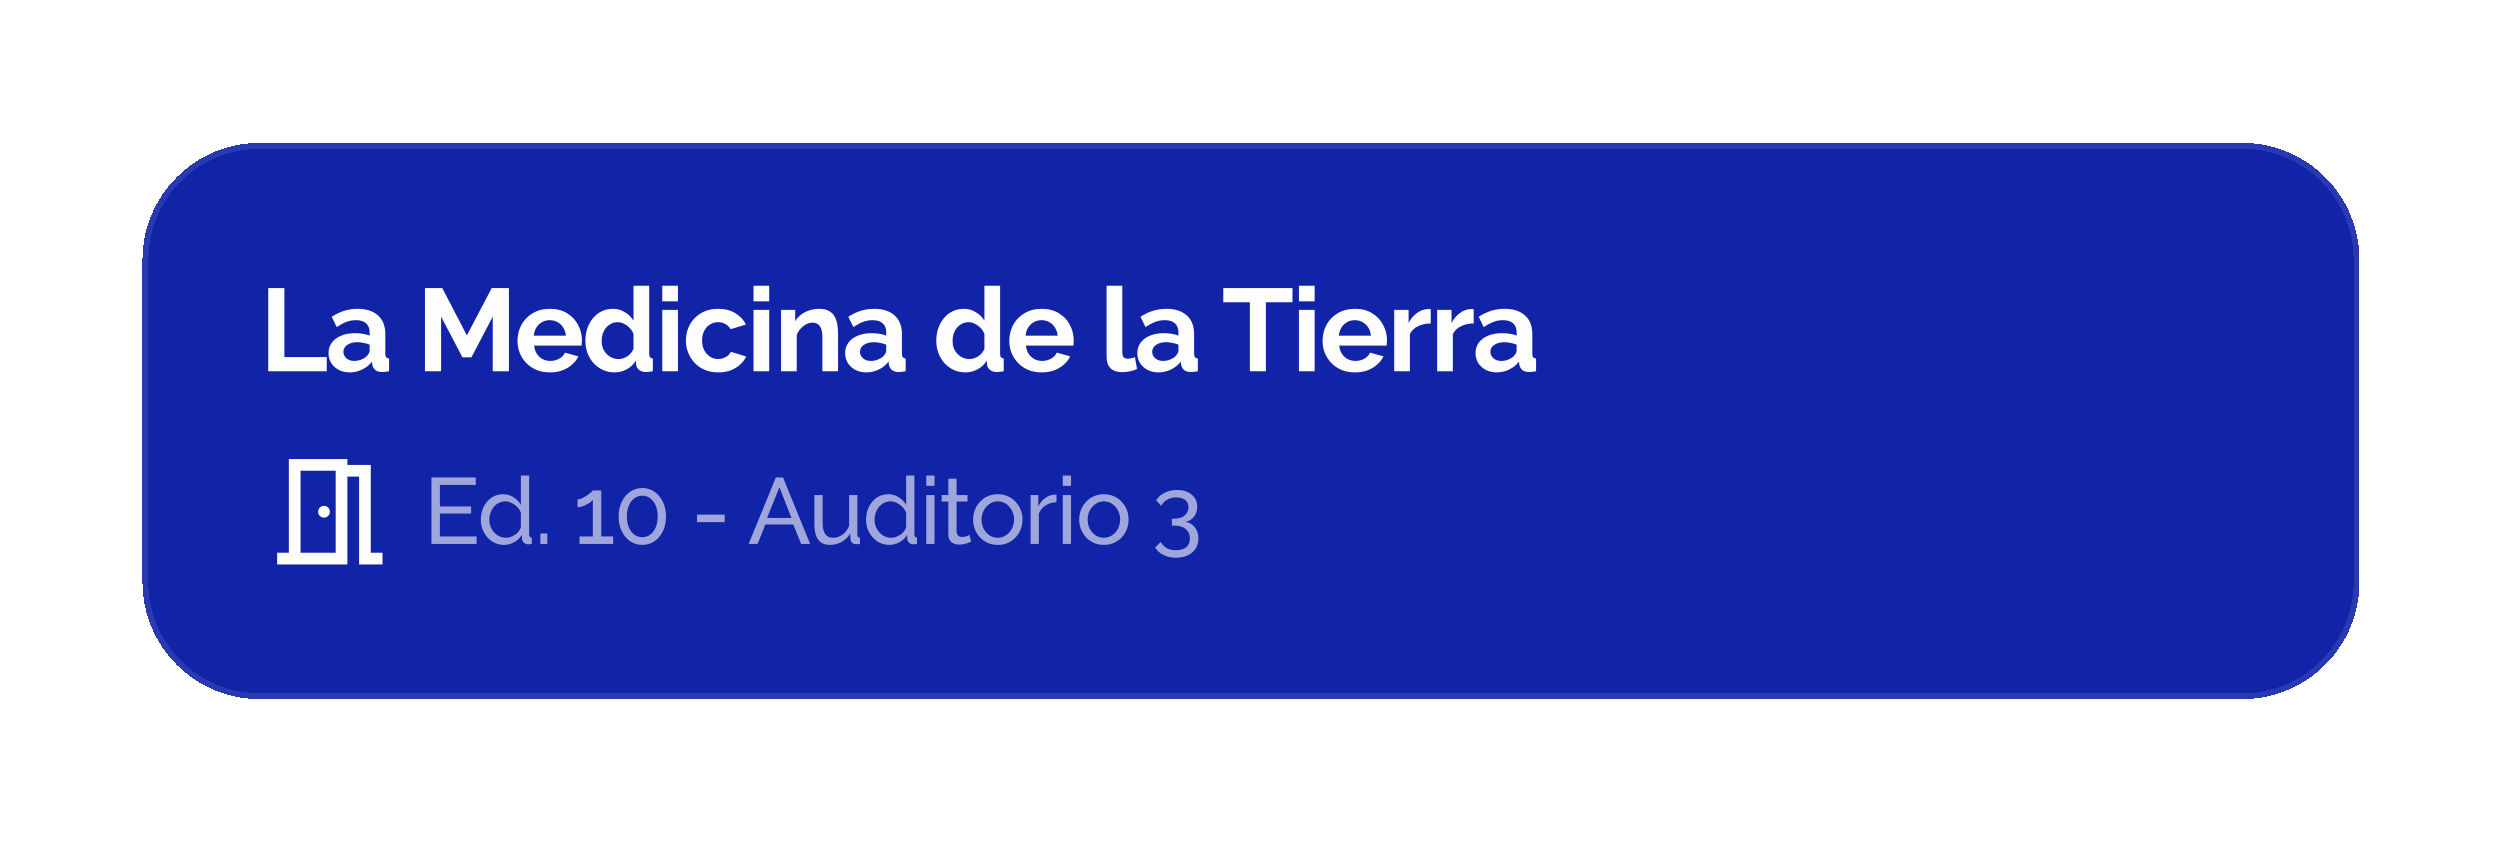 <svg width="427" height="144" viewBox="0 0 427 144" fill="none" xmlns="http://www.w3.org/2000/svg">
<g filter="url(#filter0_d_512_1792)">
<path d="M24.333 42.407C24.333 31.361 33.288 22.407 44.333 22.407H383C394.046 22.407 403 31.361 403 42.407V97.407C403 108.453 394.046 117.407 383 117.407H44.333C33.288 117.407 24.333 108.453 24.333 97.407V42.407Z" fill="#1124A8" shape-rendering="crispEdges"/>
<path d="M24.833 42.407C24.833 31.638 33.564 22.907 44.333 22.907H383C393.77 22.907 402.5 31.638 402.5 42.407V97.407C402.5 108.177 393.77 116.907 383 116.907H44.333C33.564 116.907 24.833 108.177 24.833 97.407V42.407Z" stroke="#FDFDFD" stroke-opacity="0.1" shape-rendering="crispEdges"/>
<path d="M45.813 61.407V47.207H48.573V58.987H55.813V61.407H45.813ZM56.113 58.307C56.113 57.627 56.3 57.034 56.673 56.527C57.06 56.007 57.593 55.607 58.273 55.327C58.953 55.047 59.733 54.907 60.613 54.907C61.053 54.907 61.5 54.941 61.953 55.007C62.406 55.074 62.8 55.181 63.133 55.327V54.767C63.133 54.101 62.933 53.587 62.533 53.227C62.146 52.867 61.566 52.687 60.793 52.687C60.22 52.687 59.673 52.787 59.153 52.987C58.633 53.187 58.086 53.481 57.513 53.867L56.653 52.107C57.346 51.654 58.053 51.314 58.773 51.087C59.506 50.861 60.273 50.747 61.073 50.747C62.566 50.747 63.726 51.121 64.553 51.867C65.393 52.614 65.813 53.681 65.813 55.067V58.407C65.813 58.687 65.86 58.887 65.953 59.007C66.06 59.127 66.226 59.201 66.453 59.227V61.407C66.213 61.447 65.993 61.481 65.793 61.507C65.606 61.534 65.446 61.547 65.313 61.547C64.78 61.547 64.373 61.427 64.093 61.187C63.826 60.947 63.66 60.654 63.593 60.307L63.533 59.767C63.08 60.354 62.513 60.807 61.833 61.127C61.153 61.447 60.46 61.607 59.753 61.607C59.06 61.607 58.433 61.467 57.873 61.187C57.326 60.894 56.893 60.501 56.573 60.007C56.266 59.501 56.113 58.934 56.113 58.307ZM62.633 58.847C62.78 58.687 62.9 58.527 62.993 58.367C63.086 58.207 63.133 58.061 63.133 57.927V56.867C62.813 56.734 62.466 56.634 62.093 56.567C61.72 56.487 61.366 56.447 61.033 56.447C60.34 56.447 59.766 56.601 59.313 56.907C58.873 57.201 58.653 57.594 58.653 58.087C58.653 58.354 58.726 58.607 58.873 58.847C59.02 59.087 59.233 59.281 59.513 59.427C59.793 59.574 60.126 59.647 60.513 59.647C60.913 59.647 61.306 59.574 61.693 59.427C62.08 59.267 62.393 59.074 62.633 58.847ZM84.162 61.407V52.087L80.522 59.027H78.982L75.342 52.087V61.407H72.582V47.207H75.542L79.742 55.287L83.982 47.207H86.922V61.407H84.162ZM93.911 61.607C93.071 61.607 92.311 61.467 91.631 61.187C90.951 60.894 90.371 60.501 89.891 60.007C89.411 59.501 89.038 58.927 88.771 58.287C88.518 57.634 88.391 56.947 88.391 56.227C88.391 55.227 88.611 54.314 89.051 53.487C89.504 52.661 90.144 52.001 90.971 51.507C91.811 51.001 92.798 50.747 93.931 50.747C95.078 50.747 96.058 51.001 96.871 51.507C97.684 52.001 98.304 52.661 98.731 53.487C99.171 54.301 99.391 55.181 99.391 56.127C99.391 56.287 99.384 56.454 99.371 56.627C99.358 56.787 99.344 56.921 99.331 57.027H91.231C91.284 57.561 91.438 58.027 91.691 58.427C91.958 58.827 92.291 59.134 92.691 59.347C93.104 59.547 93.544 59.647 94.011 59.647C94.544 59.647 95.044 59.521 95.511 59.267C95.991 59.001 96.318 58.654 96.491 58.227L98.791 58.867C98.538 59.401 98.171 59.874 97.691 60.287C97.224 60.701 96.671 61.027 96.031 61.267C95.391 61.494 94.684 61.607 93.911 61.607ZM91.171 55.327H96.651C96.598 54.794 96.444 54.334 96.191 53.947C95.951 53.547 95.631 53.241 95.231 53.027C94.831 52.801 94.384 52.687 93.891 52.687C93.411 52.687 92.971 52.801 92.571 53.027C92.184 53.241 91.864 53.547 91.611 53.947C91.371 54.334 91.224 54.794 91.171 55.327ZM99.984 56.167C99.984 55.154 100.184 54.241 100.584 53.427C100.984 52.601 101.537 51.947 102.244 51.467C102.95 50.987 103.757 50.747 104.664 50.747C105.437 50.747 106.13 50.941 106.744 51.327C107.37 51.701 107.857 52.181 108.204 52.767V46.807H110.884V58.407C110.884 58.687 110.93 58.887 111.024 59.007C111.117 59.127 111.277 59.201 111.504 59.227V61.407C111.037 61.501 110.657 61.547 110.364 61.547C109.884 61.547 109.484 61.427 109.164 61.187C108.857 60.947 108.684 60.634 108.644 60.247L108.604 59.587C108.217 60.241 107.69 60.741 107.024 61.087C106.37 61.434 105.684 61.607 104.964 61.607C104.244 61.607 103.577 61.467 102.964 61.187C102.364 60.907 101.837 60.521 101.384 60.027C100.944 59.534 100.597 58.961 100.344 58.307C100.104 57.641 99.984 56.927 99.984 56.167ZM108.204 57.567V55.067C108.07 54.681 107.857 54.334 107.564 54.027C107.27 53.721 106.944 53.481 106.584 53.307C106.224 53.121 105.864 53.027 105.504 53.027C105.09 53.027 104.717 53.114 104.384 53.287C104.05 53.461 103.757 53.694 103.504 53.987C103.264 54.281 103.077 54.621 102.944 55.007C102.824 55.394 102.764 55.801 102.764 56.227C102.764 56.654 102.83 57.061 102.964 57.447C103.11 57.821 103.317 58.147 103.584 58.427C103.85 58.707 104.157 58.927 104.504 59.087C104.864 59.247 105.25 59.327 105.664 59.327C105.917 59.327 106.17 59.287 106.424 59.207C106.69 59.114 106.937 58.994 107.164 58.847C107.404 58.687 107.61 58.501 107.784 58.287C107.97 58.061 108.11 57.821 108.204 57.567ZM113.114 61.407V50.927H115.794V61.407H113.114ZM113.114 49.467V46.807H115.794V49.467H113.114ZM122.692 61.607C121.839 61.607 121.072 61.467 120.392 61.187C119.712 60.894 119.132 60.494 118.652 59.987C118.172 59.467 117.799 58.881 117.532 58.227C117.279 57.574 117.152 56.887 117.152 56.167C117.152 55.181 117.372 54.281 117.812 53.467C118.265 52.641 118.905 51.981 119.732 51.487C120.559 50.994 121.539 50.747 122.672 50.747C123.805 50.747 124.779 50.994 125.592 51.487C126.405 51.981 127.012 52.627 127.412 53.427L124.792 54.227C124.565 53.841 124.265 53.547 123.892 53.347C123.519 53.134 123.105 53.027 122.652 53.027C122.145 53.027 121.679 53.161 121.252 53.427C120.839 53.681 120.512 54.047 120.272 54.527C120.032 54.994 119.912 55.541 119.912 56.167C119.912 56.781 120.032 57.327 120.272 57.807C120.525 58.274 120.859 58.647 121.272 58.927C121.685 59.194 122.145 59.327 122.652 59.327C122.972 59.327 123.272 59.274 123.552 59.167C123.845 59.061 124.105 58.914 124.332 58.727C124.559 58.541 124.725 58.327 124.832 58.087L127.452 58.887C127.212 59.407 126.859 59.874 126.392 60.287C125.939 60.701 125.399 61.027 124.772 61.267C124.159 61.494 123.465 61.607 122.692 61.607ZM128.701 61.407V50.927H131.381V61.407H128.701ZM128.701 49.467V46.807H131.381V49.467H128.701ZM143.139 61.407H140.459V55.527C140.459 54.687 140.312 54.074 140.019 53.687C139.725 53.301 139.319 53.107 138.799 53.107C138.439 53.107 138.072 53.201 137.699 53.387C137.339 53.574 137.012 53.834 136.719 54.167C136.425 54.487 136.212 54.861 136.079 55.287V61.407H133.399V50.927H135.819V52.867C136.085 52.414 136.425 52.034 136.839 51.727C137.252 51.407 137.725 51.167 138.259 51.007C138.805 50.834 139.379 50.747 139.979 50.747C140.632 50.747 141.165 50.867 141.579 51.107C142.005 51.334 142.325 51.647 142.539 52.047C142.765 52.434 142.919 52.874 142.999 53.367C143.092 53.861 143.139 54.361 143.139 54.867V61.407ZM144.349 58.307C144.349 57.627 144.536 57.034 144.909 56.527C145.296 56.007 145.829 55.607 146.509 55.327C147.189 55.047 147.969 54.907 148.849 54.907C149.289 54.907 149.736 54.941 150.189 55.007C150.642 55.074 151.036 55.181 151.369 55.327V54.767C151.369 54.101 151.169 53.587 150.769 53.227C150.382 52.867 149.802 52.687 149.029 52.687C148.456 52.687 147.909 52.787 147.389 52.987C146.869 53.187 146.322 53.481 145.749 53.867L144.889 52.107C145.582 51.654 146.289 51.314 147.009 51.087C147.742 50.861 148.509 50.747 149.309 50.747C150.802 50.747 151.962 51.121 152.789 51.867C153.629 52.614 154.049 53.681 154.049 55.067V58.407C154.049 58.687 154.096 58.887 154.189 59.007C154.296 59.127 154.462 59.201 154.689 59.227V61.407C154.449 61.447 154.229 61.481 154.029 61.507C153.842 61.534 153.682 61.547 153.549 61.547C153.016 61.547 152.609 61.427 152.329 61.187C152.062 60.947 151.896 60.654 151.829 60.307L151.769 59.767C151.316 60.354 150.749 60.807 150.069 61.127C149.389 61.447 148.696 61.607 147.989 61.607C147.296 61.607 146.669 61.467 146.109 61.187C145.562 60.894 145.129 60.501 144.809 60.007C144.502 59.501 144.349 58.934 144.349 58.307ZM150.869 58.847C151.016 58.687 151.136 58.527 151.229 58.367C151.322 58.207 151.369 58.061 151.369 57.927V56.867C151.049 56.734 150.702 56.634 150.329 56.567C149.956 56.487 149.602 56.447 149.269 56.447C148.576 56.447 148.002 56.601 147.549 56.907C147.109 57.201 146.889 57.594 146.889 58.087C146.889 58.354 146.962 58.607 147.109 58.847C147.256 59.087 147.469 59.281 147.749 59.427C148.029 59.574 148.362 59.647 148.749 59.647C149.149 59.647 149.542 59.574 149.929 59.427C150.316 59.267 150.629 59.074 150.869 58.847ZM159.918 56.167C159.918 55.154 160.118 54.241 160.518 53.427C160.918 52.601 161.471 51.947 162.178 51.467C162.885 50.987 163.691 50.747 164.598 50.747C165.371 50.747 166.065 50.941 166.678 51.327C167.305 51.701 167.791 52.181 168.138 52.767V46.807H170.818V58.407C170.818 58.687 170.865 58.887 170.958 59.007C171.051 59.127 171.211 59.201 171.438 59.227V61.407C170.971 61.501 170.591 61.547 170.298 61.547C169.818 61.547 169.418 61.427 169.098 61.187C168.791 60.947 168.618 60.634 168.578 60.247L168.538 59.587C168.151 60.241 167.625 60.741 166.958 61.087C166.305 61.434 165.618 61.607 164.898 61.607C164.178 61.607 163.511 61.467 162.898 61.187C162.298 60.907 161.771 60.521 161.318 60.027C160.878 59.534 160.531 58.961 160.278 58.307C160.038 57.641 159.918 56.927 159.918 56.167ZM168.138 57.567V55.067C168.005 54.681 167.791 54.334 167.498 54.027C167.205 53.721 166.878 53.481 166.518 53.307C166.158 53.121 165.798 53.027 165.438 53.027C165.025 53.027 164.651 53.114 164.318 53.287C163.985 53.461 163.691 53.694 163.438 53.987C163.198 54.281 163.011 54.621 162.878 55.007C162.758 55.394 162.698 55.801 162.698 56.227C162.698 56.654 162.765 57.061 162.898 57.447C163.045 57.821 163.251 58.147 163.518 58.427C163.785 58.707 164.091 58.927 164.438 59.087C164.798 59.247 165.185 59.327 165.598 59.327C165.851 59.327 166.105 59.287 166.358 59.207C166.625 59.114 166.871 58.994 167.098 58.847C167.338 58.687 167.545 58.501 167.718 58.287C167.905 58.061 168.045 57.821 168.138 57.567ZM177.909 61.607C177.069 61.607 176.309 61.467 175.629 61.187C174.949 60.894 174.369 60.501 173.889 60.007C173.409 59.501 173.035 58.927 172.769 58.287C172.515 57.634 172.389 56.947 172.389 56.227C172.389 55.227 172.609 54.314 173.049 53.487C173.502 52.661 174.142 52.001 174.969 51.507C175.809 51.001 176.795 50.747 177.929 50.747C179.075 50.747 180.055 51.001 180.869 51.507C181.682 52.001 182.302 52.661 182.729 53.487C183.169 54.301 183.389 55.181 183.389 56.127C183.389 56.287 183.382 56.454 183.369 56.627C183.355 56.787 183.342 56.921 183.329 57.027H175.229C175.282 57.561 175.435 58.027 175.689 58.427C175.955 58.827 176.289 59.134 176.689 59.347C177.102 59.547 177.542 59.647 178.009 59.647C178.542 59.647 179.042 59.521 179.509 59.267C179.989 59.001 180.315 58.654 180.489 58.227L182.789 58.867C182.535 59.401 182.169 59.874 181.689 60.287C181.222 60.701 180.669 61.027 180.029 61.267C179.389 61.494 178.682 61.607 177.909 61.607ZM175.169 55.327H180.649C180.595 54.794 180.442 54.334 180.189 53.947C179.949 53.547 179.629 53.241 179.229 53.027C178.829 52.801 178.382 52.687 177.889 52.687C177.409 52.687 176.969 52.801 176.569 53.027C176.182 53.241 175.862 53.547 175.609 53.947C175.369 54.334 175.222 54.794 175.169 55.327ZM189.006 46.807H191.686V58.047C191.686 58.527 191.766 58.854 191.926 59.027C192.086 59.187 192.306 59.267 192.586 59.267C192.799 59.267 193.019 59.241 193.246 59.187C193.473 59.134 193.673 59.067 193.846 58.987L194.206 61.027C193.846 61.201 193.426 61.334 192.946 61.427C192.466 61.521 192.033 61.567 191.646 61.567C190.806 61.567 190.153 61.347 189.686 60.907C189.233 60.454 189.006 59.814 189.006 58.987V46.807ZM194.254 58.307C194.254 57.627 194.44 57.034 194.814 56.527C195.2 56.007 195.734 55.607 196.414 55.327C197.094 55.047 197.874 54.907 198.754 54.907C199.194 54.907 199.64 54.941 200.094 55.007C200.547 55.074 200.94 55.181 201.274 55.327V54.767C201.274 54.101 201.074 53.587 200.674 53.227C200.287 52.867 199.707 52.687 198.934 52.687C198.36 52.687 197.814 52.787 197.294 52.987C196.774 53.187 196.227 53.481 195.654 53.867L194.794 52.107C195.487 51.654 196.194 51.314 196.914 51.087C197.647 50.861 198.414 50.747 199.214 50.747C200.707 50.747 201.867 51.121 202.694 51.867C203.534 52.614 203.954 53.681 203.954 55.067V58.407C203.954 58.687 204 58.887 204.094 59.007C204.2 59.127 204.367 59.201 204.594 59.227V61.407C204.354 61.447 204.134 61.481 203.934 61.507C203.747 61.534 203.587 61.547 203.454 61.547C202.92 61.547 202.514 61.427 202.234 61.187C201.967 60.947 201.8 60.654 201.734 60.307L201.674 59.767C201.22 60.354 200.654 60.807 199.974 61.127C199.294 61.447 198.6 61.607 197.894 61.607C197.2 61.607 196.574 61.467 196.014 61.187C195.467 60.894 195.034 60.501 194.714 60.007C194.407 59.501 194.254 58.934 194.254 58.307ZM200.774 58.847C200.92 58.687 201.04 58.527 201.134 58.367C201.227 58.207 201.274 58.061 201.274 57.927V56.867C200.954 56.734 200.607 56.634 200.234 56.567C199.86 56.487 199.507 56.447 199.174 56.447C198.48 56.447 197.907 56.601 197.454 56.907C197.014 57.201 196.794 57.594 196.794 58.087C196.794 58.354 196.867 58.607 197.014 58.847C197.16 59.087 197.374 59.281 197.654 59.427C197.934 59.574 198.267 59.647 198.654 59.647C199.054 59.647 199.447 59.574 199.834 59.427C200.22 59.267 200.534 59.074 200.774 58.847ZM220.757 49.627H216.217V61.407H213.477V49.627H208.937V47.207H220.757V49.627ZM221.86 61.407V50.927H224.54V61.407H221.86ZM221.86 49.467V46.807H224.54V49.467H221.86ZM231.417 61.607C230.577 61.607 229.817 61.467 229.137 61.187C228.457 60.894 227.877 60.501 227.397 60.007C226.917 59.501 226.544 58.927 226.277 58.287C226.024 57.634 225.897 56.947 225.897 56.227C225.897 55.227 226.117 54.314 226.557 53.487C227.011 52.661 227.651 52.001 228.477 51.507C229.317 51.001 230.304 50.747 231.437 50.747C232.584 50.747 233.564 51.001 234.377 51.507C235.191 52.001 235.811 52.661 236.237 53.487C236.677 54.301 236.897 55.181 236.897 56.127C236.897 56.287 236.891 56.454 236.877 56.627C236.864 56.787 236.851 56.921 236.837 57.027H228.737C228.791 57.561 228.944 58.027 229.197 58.427C229.464 58.827 229.797 59.134 230.197 59.347C230.611 59.547 231.051 59.647 231.517 59.647C232.051 59.647 232.551 59.521 233.017 59.267C233.497 59.001 233.824 58.654 233.997 58.227L236.297 58.867C236.044 59.401 235.677 59.874 235.197 60.287C234.731 60.701 234.177 61.027 233.537 61.267C232.897 61.494 232.191 61.607 231.417 61.607ZM228.677 55.327H234.157C234.104 54.794 233.951 54.334 233.697 53.947C233.457 53.547 233.137 53.241 232.737 53.027C232.337 52.801 231.891 52.687 231.397 52.687C230.917 52.687 230.477 52.801 230.077 53.027C229.691 53.241 229.371 53.547 229.117 53.947C228.877 54.334 228.731 54.794 228.677 55.327ZM244.37 53.247C243.557 53.247 242.83 53.407 242.19 53.727C241.55 54.034 241.09 54.481 240.81 55.067V61.407H238.13V50.927H240.59V53.167C240.963 52.447 241.437 51.881 242.01 51.467C242.583 51.054 243.19 50.827 243.83 50.787C243.977 50.787 244.09 50.787 244.17 50.787C244.25 50.787 244.317 50.794 244.37 50.807V53.247ZM251.704 53.247C250.891 53.247 250.164 53.407 249.524 53.727C248.884 54.034 248.424 54.481 248.144 55.067V61.407H245.464V50.927H247.924V53.167C248.298 52.447 248.771 51.881 249.344 51.467C249.918 51.054 250.524 50.827 251.164 50.787C251.311 50.787 251.424 50.787 251.504 50.787C251.584 50.787 251.651 50.794 251.704 50.807V53.247ZM252.02 58.307C252.02 57.627 252.207 57.034 252.58 56.527C252.967 56.007 253.5 55.607 254.18 55.327C254.86 55.047 255.64 54.907 256.52 54.907C256.96 54.907 257.407 54.941 257.86 55.007C258.313 55.074 258.707 55.181 259.04 55.327V54.767C259.04 54.101 258.84 53.587 258.44 53.227C258.053 52.867 257.473 52.687 256.7 52.687C256.127 52.687 255.58 52.787 255.06 52.987C254.54 53.187 253.993 53.481 253.42 53.867L252.56 52.107C253.253 51.654 253.96 51.314 254.68 51.087C255.413 50.861 256.18 50.747 256.98 50.747C258.473 50.747 259.633 51.121 260.46 51.867C261.3 52.614 261.72 53.681 261.72 55.067V58.407C261.72 58.687 261.767 58.887 261.86 59.007C261.967 59.127 262.133 59.201 262.36 59.227V61.407C262.12 61.447 261.9 61.481 261.7 61.507C261.513 61.534 261.353 61.547 261.22 61.547C260.687 61.547 260.28 61.427 260 61.187C259.733 60.947 259.567 60.654 259.5 60.307L259.44 59.767C258.987 60.354 258.42 60.807 257.74 61.127C257.06 61.447 256.367 61.607 255.66 61.607C254.967 61.607 254.34 61.467 253.78 61.187C253.233 60.894 252.8 60.501 252.48 60.007C252.173 59.501 252.02 58.934 252.02 58.307ZM258.54 58.847C258.687 58.687 258.807 58.527 258.9 58.367C258.993 58.207 259.04 58.061 259.04 57.927V56.867C258.72 56.734 258.373 56.634 258 56.567C257.627 56.487 257.273 56.447 256.94 56.447C256.247 56.447 255.673 56.601 255.22 56.907C254.78 57.201 254.56 57.594 254.56 58.087C254.56 58.354 254.633 58.607 254.78 58.847C254.927 59.087 255.14 59.281 255.42 59.427C255.7 59.574 256.033 59.647 256.42 59.647C256.82 59.647 257.213 59.574 257.6 59.427C257.987 59.267 258.3 59.074 258.54 58.847Z" fill="#FDFDFD"/>
<mask id="mask0_512_1792" style="mask-type:alpha" maskUnits="userSpaceOnUse" x="44" y="73" width="25" height="25">
<rect x="44.333" y="73.407" width="24" height="24" fill="#D9D9D9"/>
</mask>
<g mask="url(#mask0_512_1792)">
<path d="M47.333 94.407V92.407H49.333V76.407H59.333V77.407H63.333V92.407H65.333V94.407H61.333V79.407H59.333V94.407H47.333ZM55.333 86.407C55.617 86.407 55.854 86.311 56.046 86.12C56.237 85.928 56.333 85.691 56.333 85.407C56.333 85.124 56.237 84.886 56.046 84.695C55.854 84.503 55.617 84.407 55.333 84.407C55.05 84.407 54.812 84.503 54.621 84.695C54.429 84.886 54.333 85.124 54.333 85.407C54.333 85.691 54.429 85.928 54.621 86.12C54.812 86.311 55.05 86.407 55.333 86.407ZM51.333 92.407H57.333V78.407H51.333V92.407Z" fill="#FDFDFD"/>
</g>
<path d="M81.405 89.627V90.907H73.693V79.547H81.261V80.827H75.133V84.507H80.461V85.707H75.133V89.627H81.405ZM82.121 86.747C82.121 85.958 82.281 85.238 82.601 84.587C82.932 83.926 83.38 83.398 83.945 83.003C84.521 82.609 85.177 82.411 85.913 82.411C86.585 82.411 87.188 82.587 87.721 82.939C88.254 83.291 88.67 83.718 88.969 84.219V79.227H90.377V89.307C90.377 89.478 90.409 89.606 90.473 89.691C90.548 89.766 90.665 89.809 90.825 89.819V90.907C90.558 90.95 90.35 90.971 90.201 90.971C89.924 90.971 89.678 90.875 89.465 90.683C89.262 90.491 89.161 90.278 89.161 90.043V89.339C88.83 89.873 88.388 90.294 87.833 90.603C87.278 90.913 86.702 91.067 86.105 91.067C85.529 91.067 84.996 90.955 84.505 90.731C84.025 90.497 83.604 90.177 83.241 89.771C82.889 89.366 82.612 88.907 82.409 88.395C82.217 87.873 82.121 87.323 82.121 86.747ZM88.969 87.979V85.579C88.841 85.217 88.633 84.891 88.345 84.603C88.057 84.305 87.732 84.07 87.369 83.899C87.017 83.718 86.665 83.627 86.313 83.627C85.897 83.627 85.518 83.718 85.177 83.899C84.846 84.07 84.558 84.305 84.313 84.603C84.078 84.891 83.897 85.222 83.769 85.595C83.641 85.969 83.577 86.358 83.577 86.763C83.577 87.179 83.646 87.574 83.785 87.947C83.934 88.321 84.137 88.651 84.393 88.939C84.66 89.227 84.964 89.451 85.305 89.611C85.657 89.771 86.036 89.851 86.441 89.851C86.697 89.851 86.958 89.803 87.225 89.707C87.502 89.611 87.764 89.478 88.009 89.307C88.254 89.137 88.462 88.939 88.633 88.715C88.804 88.481 88.916 88.235 88.969 87.979ZM92.296 90.907V89.115H93.48V90.907H92.296ZM104.729 89.627V90.907H98.985V89.627H101.257V83.387C101.161 83.515 101.011 83.654 100.809 83.803C100.606 83.942 100.377 84.075 100.121 84.203C99.865 84.331 99.609 84.438 99.353 84.523C99.097 84.598 98.862 84.635 98.649 84.635V83.291C98.883 83.291 99.139 83.227 99.417 83.099C99.705 82.961 99.982 82.801 100.249 82.619C100.515 82.438 100.739 82.267 100.921 82.107C101.113 81.947 101.225 81.835 101.257 81.771H102.697V89.627H104.729ZM113.756 86.219C113.756 87.158 113.58 87.995 113.228 88.731C112.876 89.457 112.396 90.027 111.788 90.443C111.18 90.859 110.487 91.067 109.708 91.067C108.929 91.067 108.236 90.859 107.628 90.443C107.02 90.027 106.54 89.457 106.188 88.731C105.836 87.995 105.66 87.158 105.66 86.219C105.66 85.281 105.836 84.449 106.188 83.723C106.54 82.987 107.02 82.411 107.628 81.995C108.236 81.569 108.929 81.355 109.708 81.355C110.487 81.355 111.18 81.569 111.788 81.995C112.396 82.411 112.876 82.987 113.228 83.723C113.58 84.449 113.756 85.281 113.756 86.219ZM112.332 86.219C112.332 85.515 112.22 84.897 111.996 84.363C111.772 83.83 111.463 83.414 111.068 83.115C110.673 82.817 110.22 82.667 109.708 82.667C109.185 82.667 108.727 82.817 108.332 83.115C107.937 83.414 107.628 83.83 107.404 84.363C107.18 84.897 107.068 85.515 107.068 86.219C107.068 86.923 107.18 87.542 107.404 88.075C107.628 88.598 107.937 89.009 108.332 89.307C108.727 89.606 109.185 89.755 109.708 89.755C110.22 89.755 110.673 89.606 111.068 89.307C111.463 89.009 111.772 88.598 111.996 88.075C112.22 87.542 112.332 86.923 112.332 86.219ZM119.055 87.179V85.899H123.775V87.179H119.055ZM132.519 79.547H133.735L138.375 90.907H136.839L135.495 87.579H130.727L129.399 90.907H127.863L132.519 79.547ZM135.175 86.459L133.127 81.211L131.015 86.459H135.175ZM139.096 87.563V82.555H140.504V87.291C140.504 88.145 140.653 88.785 140.952 89.211C141.25 89.638 141.693 89.851 142.28 89.851C142.664 89.851 143.032 89.771 143.384 89.611C143.746 89.441 144.072 89.201 144.36 88.891C144.648 88.582 144.872 88.214 145.032 87.787V82.555H146.44V89.307C146.44 89.478 146.472 89.606 146.536 89.691C146.61 89.766 146.728 89.809 146.888 89.819V90.907C146.728 90.929 146.6 90.939 146.504 90.939C146.418 90.95 146.333 90.955 146.248 90.955C145.981 90.955 145.752 90.875 145.56 90.715C145.368 90.545 145.266 90.337 145.256 90.091L145.224 89.115C144.861 89.734 144.37 90.214 143.752 90.555C143.144 90.897 142.477 91.067 141.752 91.067C140.877 91.067 140.216 90.774 139.768 90.187C139.32 89.59 139.096 88.715 139.096 87.563ZM147.921 86.747C147.921 85.958 148.081 85.238 148.401 84.587C148.732 83.926 149.18 83.398 149.745 83.003C150.321 82.609 150.977 82.411 151.713 82.411C152.385 82.411 152.988 82.587 153.521 82.939C154.054 83.291 154.47 83.718 154.769 84.219V79.227H156.177V89.307C156.177 89.478 156.209 89.606 156.273 89.691C156.348 89.766 156.465 89.809 156.625 89.819V90.907C156.358 90.95 156.15 90.971 156.001 90.971C155.724 90.971 155.478 90.875 155.265 90.683C155.062 90.491 154.961 90.278 154.961 90.043V89.339C154.63 89.873 154.188 90.294 153.633 90.603C153.078 90.913 152.502 91.067 151.905 91.067C151.329 91.067 150.796 90.955 150.305 90.731C149.825 90.497 149.404 90.177 149.041 89.771C148.689 89.366 148.412 88.907 148.209 88.395C148.017 87.873 147.921 87.323 147.921 86.747ZM154.769 87.979V85.579C154.641 85.217 154.433 84.891 154.145 84.603C153.857 84.305 153.532 84.07 153.169 83.899C152.817 83.718 152.465 83.627 152.113 83.627C151.697 83.627 151.318 83.718 150.977 83.899C150.646 84.07 150.358 84.305 150.113 84.603C149.878 84.891 149.697 85.222 149.569 85.595C149.441 85.969 149.377 86.358 149.377 86.763C149.377 87.179 149.446 87.574 149.585 87.947C149.734 88.321 149.937 88.651 150.193 88.939C150.46 89.227 150.764 89.451 151.105 89.611C151.457 89.771 151.836 89.851 152.241 89.851C152.497 89.851 152.758 89.803 153.025 89.707C153.302 89.611 153.564 89.478 153.809 89.307C154.054 89.137 154.262 88.939 154.433 88.715C154.604 88.481 154.716 88.235 154.769 87.979ZM158.208 90.907V82.555H159.616V90.907H158.208ZM158.208 80.987V79.227H159.616V80.987H158.208ZM165.895 90.491C165.778 90.545 165.618 90.614 165.415 90.699C165.212 90.785 164.978 90.859 164.711 90.923C164.444 90.987 164.162 91.019 163.863 91.019C163.522 91.019 163.207 90.961 162.919 90.843C162.631 90.715 162.402 90.523 162.231 90.267C162.06 90.001 161.975 89.67 161.975 89.275V83.659H160.839V82.555H161.975V79.771H163.383V82.555H165.255V83.659H163.383V88.843C163.404 89.142 163.506 89.366 163.687 89.515C163.868 89.654 164.082 89.723 164.327 89.723C164.604 89.723 164.86 89.675 165.095 89.579C165.33 89.483 165.484 89.414 165.559 89.371L165.895 90.491ZM170.419 91.067C169.789 91.067 169.219 90.955 168.707 90.731C168.195 90.497 167.752 90.182 167.379 89.787C167.005 89.382 166.717 88.918 166.515 88.395C166.312 87.873 166.211 87.323 166.211 86.747C166.211 86.161 166.312 85.606 166.515 85.083C166.717 84.561 167.005 84.102 167.379 83.707C167.752 83.302 168.195 82.987 168.707 82.763C169.229 82.529 169.805 82.411 170.435 82.411C171.053 82.411 171.619 82.529 172.131 82.763C172.643 82.987 173.085 83.302 173.459 83.707C173.843 84.102 174.136 84.561 174.339 85.083C174.541 85.606 174.643 86.161 174.643 86.747C174.643 87.323 174.541 87.873 174.339 88.395C174.136 88.918 173.848 89.382 173.475 89.787C173.101 90.182 172.653 90.497 172.131 90.731C171.619 90.955 171.048 91.067 170.419 91.067ZM167.651 86.763C167.651 87.339 167.773 87.862 168.019 88.331C168.275 88.801 168.611 89.174 169.027 89.451C169.443 89.718 169.907 89.851 170.419 89.851C170.931 89.851 171.395 89.713 171.811 89.435C172.237 89.158 172.573 88.785 172.819 88.315C173.075 87.835 173.203 87.307 173.203 86.731C173.203 86.155 173.075 85.633 172.819 85.163C172.573 84.694 172.237 84.321 171.811 84.043C171.395 83.766 170.931 83.627 170.419 83.627C169.907 83.627 169.443 83.771 169.027 84.059C168.611 84.337 168.275 84.71 168.019 85.179C167.773 85.649 167.651 86.177 167.651 86.763ZM180.445 83.787C179.741 83.798 179.117 83.979 178.573 84.331C178.039 84.673 177.661 85.147 177.437 85.755V90.907H176.029V82.555H177.341V84.491C177.629 83.915 178.007 83.451 178.477 83.099C178.957 82.737 179.458 82.534 179.981 82.491C180.087 82.491 180.178 82.491 180.253 82.491C180.327 82.491 180.391 82.497 180.445 82.507V83.787ZM181.521 90.907V82.555H182.929V90.907H181.521ZM181.521 80.987V79.227H182.929V80.987H181.521ZM188.537 91.067C187.907 91.067 187.337 90.955 186.825 90.731C186.313 90.497 185.87 90.182 185.497 89.787C185.123 89.382 184.835 88.918 184.633 88.395C184.43 87.873 184.329 87.323 184.329 86.747C184.329 86.161 184.43 85.606 184.633 85.083C184.835 84.561 185.123 84.102 185.497 83.707C185.87 83.302 186.313 82.987 186.825 82.763C187.347 82.529 187.923 82.411 188.553 82.411C189.171 82.411 189.737 82.529 190.249 82.763C190.761 82.987 191.203 83.302 191.577 83.707C191.961 84.102 192.254 84.561 192.457 85.083C192.659 85.606 192.761 86.161 192.761 86.747C192.761 87.323 192.659 87.873 192.457 88.395C192.254 88.918 191.966 89.382 191.593 89.787C191.219 90.182 190.771 90.497 190.249 90.731C189.737 90.955 189.166 91.067 188.537 91.067ZM185.769 86.763C185.769 87.339 185.891 87.862 186.137 88.331C186.393 88.801 186.729 89.174 187.145 89.451C187.561 89.718 188.025 89.851 188.537 89.851C189.049 89.851 189.513 89.713 189.929 89.435C190.355 89.158 190.691 88.785 190.937 88.315C191.193 87.835 191.321 87.307 191.321 86.731C191.321 86.155 191.193 85.633 190.937 85.163C190.691 84.694 190.355 84.321 189.929 84.043C189.513 83.766 189.049 83.627 188.537 83.627C188.025 83.627 187.561 83.771 187.145 84.059C186.729 84.337 186.393 84.71 186.137 85.179C185.891 85.649 185.769 86.177 185.769 86.763ZM202.466 87.131C202.924 87.206 203.319 87.377 203.65 87.643C203.98 87.899 204.236 88.23 204.418 88.635C204.599 89.03 204.69 89.478 204.69 89.979C204.69 90.63 204.53 91.201 204.21 91.691C203.9 92.193 203.458 92.577 202.882 92.843C202.306 93.121 201.634 93.259 200.866 93.259C200.055 93.259 199.34 93.105 198.722 92.795C198.114 92.497 197.639 92.07 197.298 91.515L198.242 90.571C198.487 90.998 198.818 91.339 199.234 91.595C199.66 91.851 200.204 91.979 200.866 91.979C201.602 91.979 202.178 91.809 202.594 91.467C203.02 91.137 203.234 90.641 203.234 89.979C203.234 89.307 203.004 88.774 202.546 88.379C202.098 87.974 201.442 87.771 200.578 87.771H200.162V86.587H200.61C201.378 86.587 201.964 86.401 202.37 86.027C202.786 85.654 202.994 85.19 202.994 84.635C202.994 84.251 202.903 83.937 202.722 83.691C202.54 83.446 202.295 83.265 201.986 83.147C201.676 83.019 201.319 82.955 200.914 82.955C200.327 82.955 199.81 83.083 199.362 83.339C198.924 83.585 198.583 83.931 198.338 84.379L197.474 83.483C197.666 83.121 197.938 82.806 198.29 82.539C198.652 82.273 199.068 82.065 199.538 81.915C200.018 81.766 200.524 81.691 201.058 81.691C201.73 81.691 202.322 81.809 202.834 82.043C203.356 82.278 203.762 82.609 204.05 83.035C204.338 83.462 204.482 83.963 204.482 84.539C204.482 84.955 204.402 85.35 204.242 85.723C204.082 86.086 203.847 86.395 203.538 86.651C203.239 86.897 202.882 87.057 202.466 87.131Z" fill="#FDFDFD" fill-opacity="0.6"/>
</g>
<defs>
<filter id="filter0_d_512_1792" x="0.333" y="0.407" width="426.667" height="143" filterUnits="userSpaceOnUse" color-interpolation-filters="sRGB">
<feFlood flood-opacity="0" result="BackgroundImageFix"/>
<feColorMatrix in="SourceAlpha" type="matrix" values="0 0 0 0 0 0 0 0 0 0 0 0 0 0 0 0 0 0 127 0" result="hardAlpha"/>
<feOffset dy="2"/>
<feGaussianBlur stdDeviation="12"/>
<feComposite in2="hardAlpha" operator="out"/>
<feColorMatrix type="matrix" values="0 0 0 0 0 0 0 0 0 0 0 0 0 0 0 0 0 0 0.2 0"/>
<feBlend mode="normal" in2="BackgroundImageFix" result="effect1_dropShadow_512_1792"/>
<feBlend mode="normal" in="SourceGraphic" in2="effect1_dropShadow_512_1792" result="shape"/>
</filter>
</defs>
</svg>
